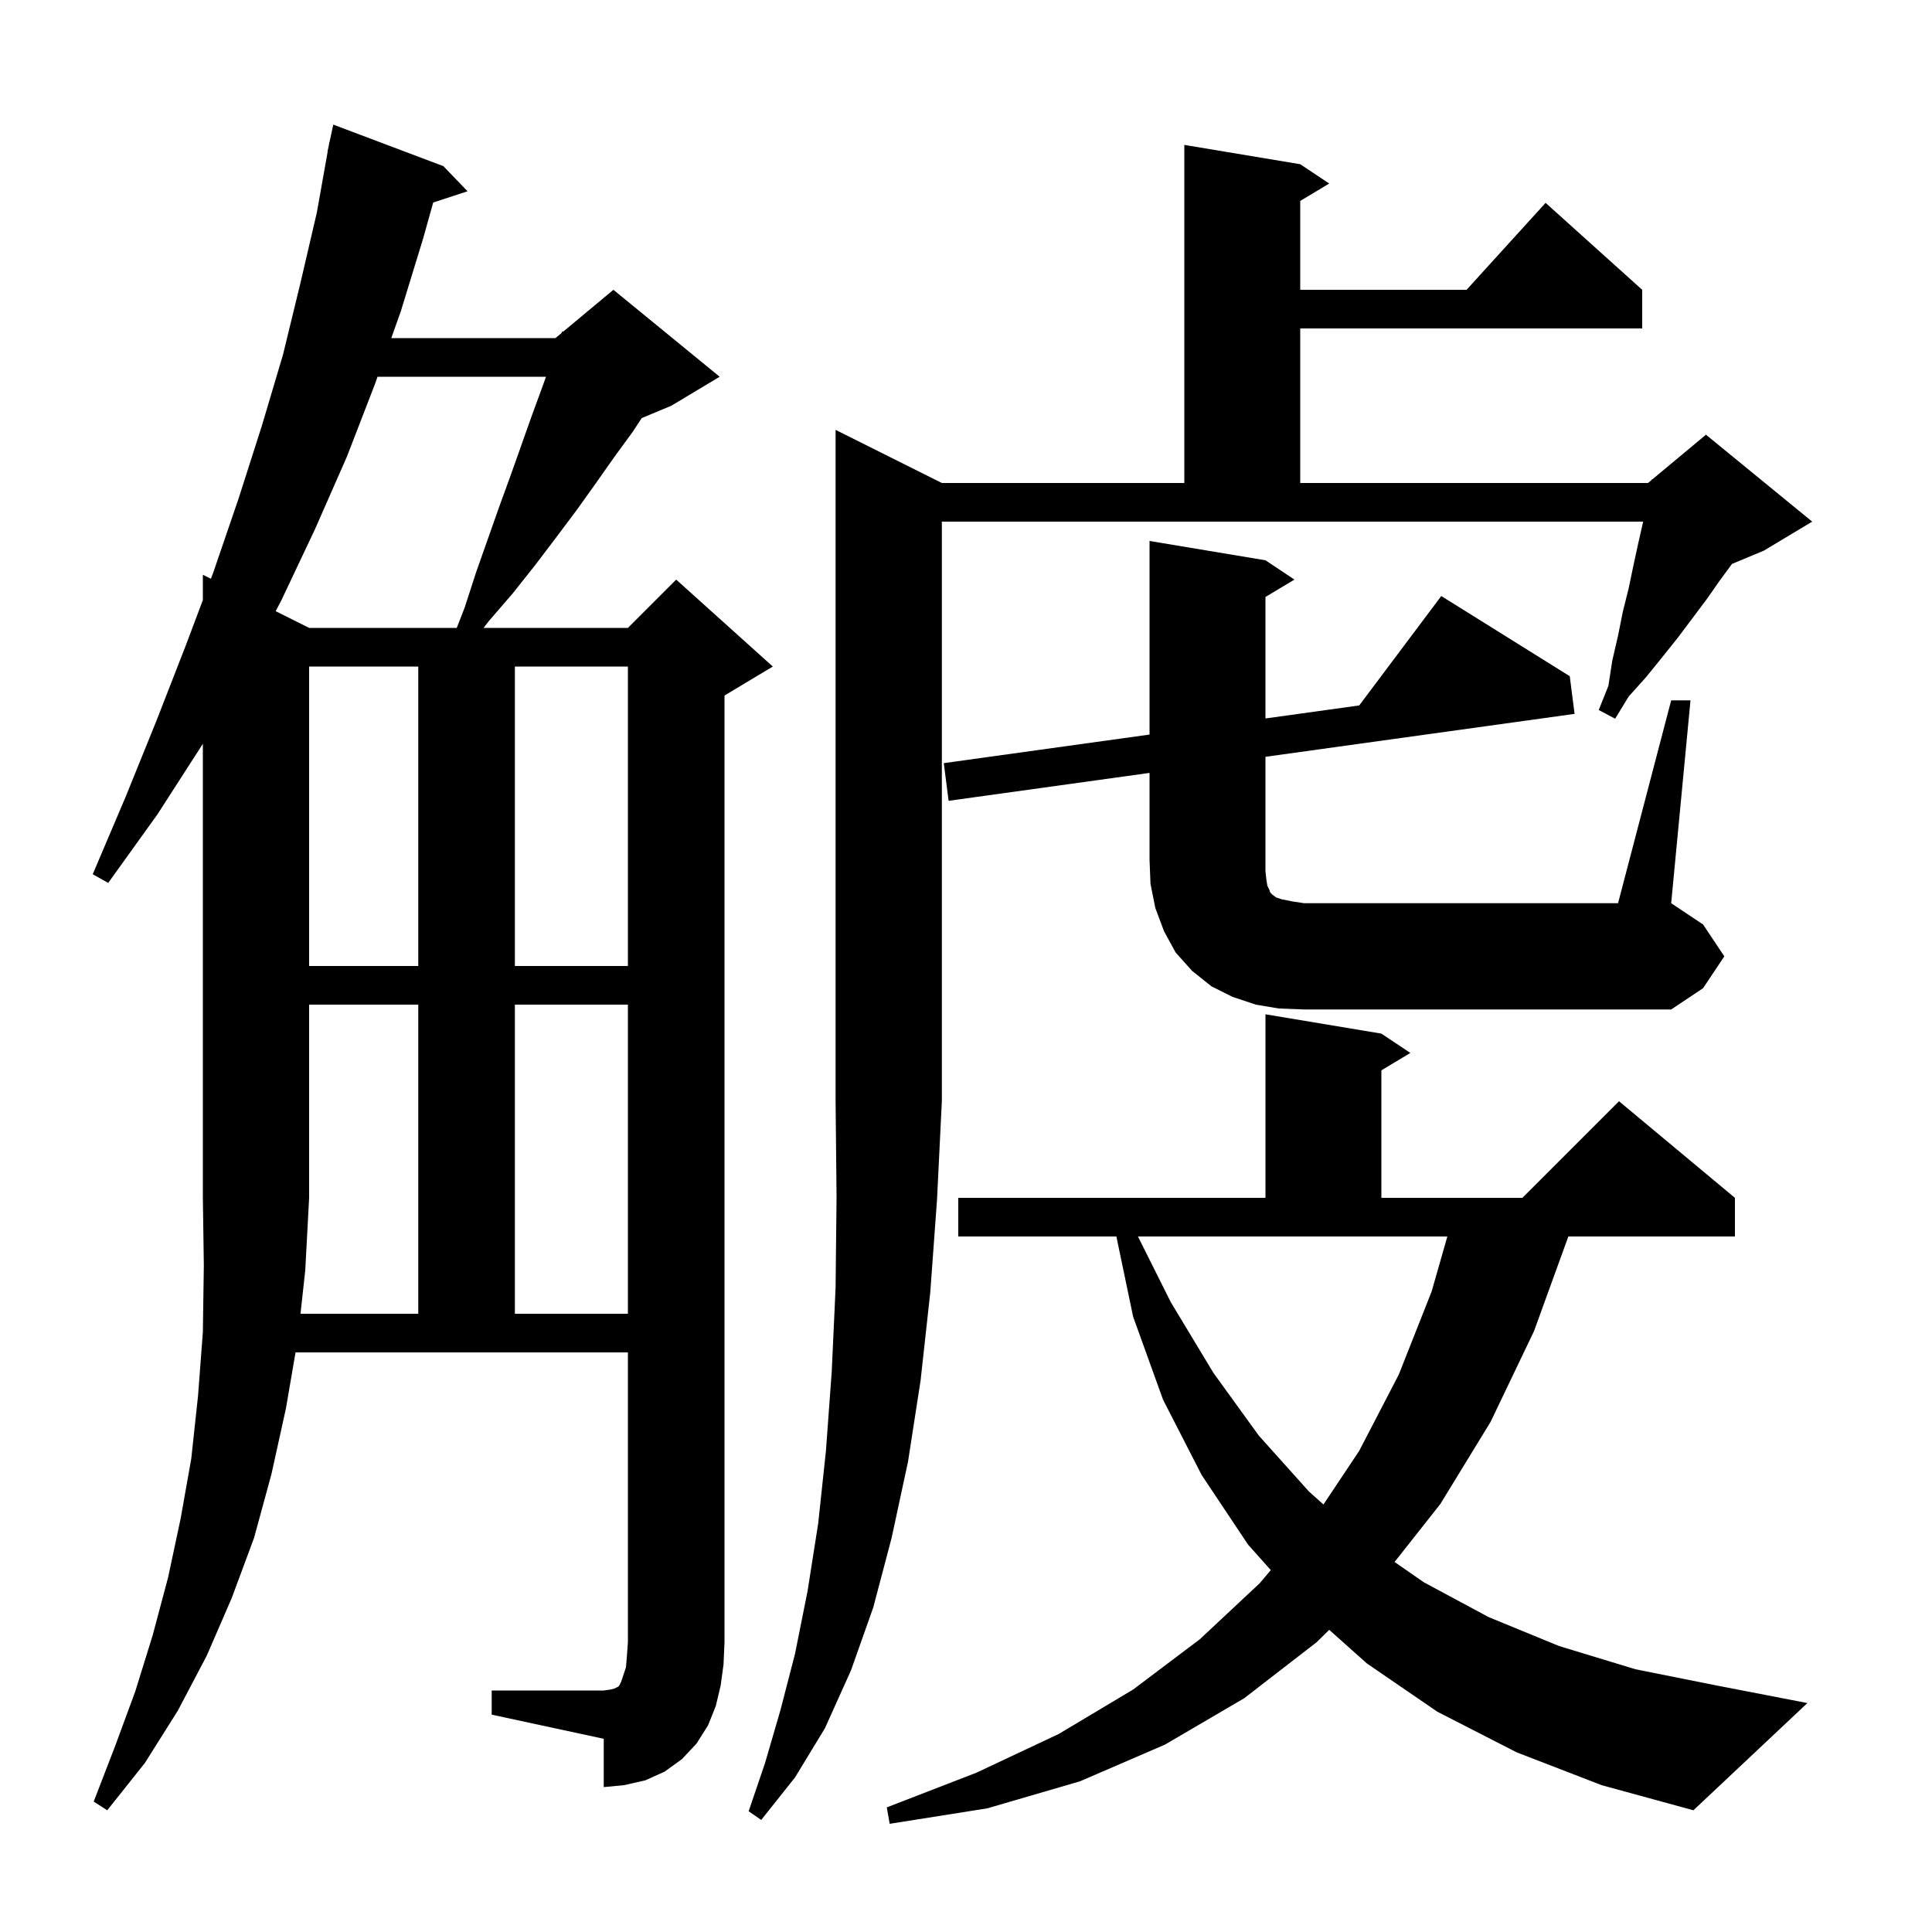 <svg xmlns="http://www.w3.org/2000/svg" xmlns:xlink="http://www.w3.org/1999/xlink" version="1.1" baseProfile="full" viewBox="0 0 200 200" width="200" height="200"><g fill="currentColor"><path d="M 157.0 181.4 L 148.8 177.2 L 141.5 172.2 L 137.6 168.72 L 136.3 170.0 L 128.8 175.8 L 120.6 180.6 L 111.8 184.4 L 102.2 187.2 L 92.1 188.8 L 91.8 187.1 L 101.1 183.5 L 109.6 179.5 L 117.3 174.9 L 124.2 169.7 L 130.4 163.9 L 131.553 162.537 L 129.2 159.9 L 124.4 152.7 L 120.4 144.9 L 117.3 136.3 L 115.567 128.0 L 99.2 128.0 L 99.2 124.0 L 131.0 124.0 L 131.0 105.0 L 143.0 107.0 L 146.0 109.0 L 143.0 110.8 L 143.0 124.0 L 157.6 124.0 L 167.6 114.0 L 179.6 124.0 L 179.6 128.0 L 162.355 128.0 L 158.8 137.8 L 154.3 147.2 L 149.1 155.7 L 144.366 161.696 L 147.4 163.8 L 154.1 167.4 L 161.4 170.4 L 169.3 172.8 L 177.8 174.5 L 187.1 176.3 L 175.3 187.4 L 165.8 184.8 Z M 97.5 50.0 L 122.6 50.0 L 122.6 15.0 L 134.6 17.0 L 137.6 19.0 L 134.6 20.8 L 134.6 30.0 L 151.818 30.0 L 160.0 21.0 L 170.0 30.0 L 170.0 34.0 L 134.6 34.0 L 134.6 50.0 L 170.6 50.0 L 170.986 49.679 L 171.0 49.6 L 171.053 49.622 L 176.6 45.0 L 187.6 54.0 L 182.6 57.0 L 179.296 58.377 L 178.1 60.0 L 176.7 62.0 L 173.7 66.0 L 172.1 68.0 L 170.4 70.1 L 168.6 72.1 L 167.2 74.4 L 165.5 73.5 L 166.5 71.0 L 166.9 68.4 L 167.5 65.8 L 168.0 63.3 L 168.6 60.9 L 169.1 58.5 L 169.6 56.2 L 170.1 54.0 L 97.5 54.0 L 97.5 114.0 L 97.0 124.2 L 96.3 133.8 L 95.3 142.9 L 94.0 151.3 L 92.3 159.2 L 90.4 166.4 L 88.1 172.9 L 85.4 178.9 L 82.3 184.0 L 78.8 188.4 L 77.5 187.5 L 79.2 182.5 L 80.8 177.0 L 82.3 171.2 L 83.6 164.7 L 84.7 157.7 L 85.5 150.2 L 86.1 142.0 L 86.5 133.3 L 86.6 123.9 L 86.5 114.0 L 86.5 44.5 Z M 31.107 136.0 L 43.3 136.0 L 43.3 104.0 L 32.0 104.0 L 32.0 124.0 L 31.6 131.5 Z M 121.2 134.8 L 125.6 142.1 L 130.3 148.6 L 135.5 154.4 L 137.003 155.745 L 140.7 150.2 L 144.8 142.3 L 148.2 133.7 L 149.829 128.0 L 117.8 128.0 Z M 53.3 104.0 L 53.3 136.0 L 65.0 136.0 L 65.0 104.0 Z M 173.0 72.5 L 175.0 72.5 L 173.0 93.5 L 176.3 95.7 L 178.5 99.0 L 176.3 102.3 L 173.0 104.5 L 135.0 104.5 L 132.4 104.4 L 130.0 104.0 L 127.6 103.2 L 125.4 102.1 L 123.4 100.5 L 121.7 98.6 L 120.5 96.4 L 119.6 94.0 L 119.1 91.5 L 119.0 89.0 L 119.0 80.011 L 98.2 82.9 L 97.7 79.0 L 119.0 76.042 L 119.0 56.0 L 131.0 58.0 L 134.0 60.0 L 131.0 61.8 L 131.0 74.375 L 140.705 73.027 L 149.2 61.7 L 162.5 70.0 L 163.0 73.9 L 131.0 78.344 L 131.0 90.2 L 131.1 91.1 L 131.2 91.7 L 131.4 92.1 L 131.5 92.4 L 131.7 92.6 L 132.1 92.9 L 132.7 93.1 L 133.7 93.3 L 135.0 93.5 L 167.5 93.5 Z M 32.0 69.0 L 32.0 100.0 L 43.3 100.0 L 43.3 69.0 Z M 53.3 69.0 L 53.3 100.0 L 65.0 100.0 L 65.0 69.0 Z M 39.084 39.0 L 38.8 39.8 L 35.9 47.3 L 32.6 54.8 L 29.1 62.2 L 28.537 63.268 L 32.0 65.0 L 47.283 65.0 L 48.1 62.9 L 49.3 59.2 L 51.7 52.4 L 52.9 49.1 L 55.1 42.9 L 56.2 39.9 L 56.521 39.0 Z M 74.6 174.5 L 74.1 176.6 L 73.3 178.6 L 72.1 180.5 L 70.6 182.1 L 68.8 183.4 L 66.8 184.3 L 64.6 184.8 L 62.5 185.0 L 62.5 180.0 L 50.9 177.5 L 50.9 175.0 L 62.5 175.0 L 63.2 174.9 L 63.6 174.8 L 64.0 174.6 L 64.1 174.5 L 64.3 174.1 L 64.8 172.6 L 64.9 171.4 L 65.0 170.0 L 65.0 140.0 L 30.594 140.0 L 29.6 145.8 L 28.1 152.6 L 26.3 159.2 L 24.0 165.4 L 21.4 171.4 L 18.4 177.1 L 15.0 182.5 L 11.1 187.4 L 9.7 186.5 L 11.9 180.8 L 14.0 175.1 L 15.8 169.3 L 17.4 163.3 L 18.7 157.2 L 19.8 151.0 L 20.5 144.5 L 21.0 137.9 L 21.1 131.0 L 21.0 124.0 L 21.0 77.0 L 16.3 84.3 L 11.2 91.4 L 9.6 90.5 L 13.0 82.5 L 16.2 74.6 L 19.2 66.9 L 21.0 62.121 L 21.0 59.5 L 21.831 59.915 L 22.1 59.2 L 24.7 51.6 L 27.1 44.1 L 29.3 36.7 L 31.1 29.3 L 32.8 22.0 L 33.921 15.703 L 33.9 15.7 L 34.03 15.095 L 34.1 14.7 L 34.114 14.703 L 34.5 12.9 L 45.9 17.2 L 48.4 19.8 L 44.846 20.963 L 43.8 24.7 L 41.5 32.2 L 40.505 35.0 L 57.5 35.0 L 58.141 34.466 L 58.2 34.3 L 58.288 34.343 L 63.5 30.0 L 74.5 39.0 L 69.5 42.0 L 66.429 43.28 L 65.5 44.7 L 63.6 47.3 L 61.7 50.0 L 59.7 52.8 L 57.6 55.6 L 55.4 58.5 L 53.1 61.4 L 50.6 64.3 L 50.058 65.0 L 65.0 65.0 L 70.0 60.0 L 80.0 69.0 L 75.0 72.0 L 75.0 170.0 L 74.9 172.3 Z "/></g></svg>